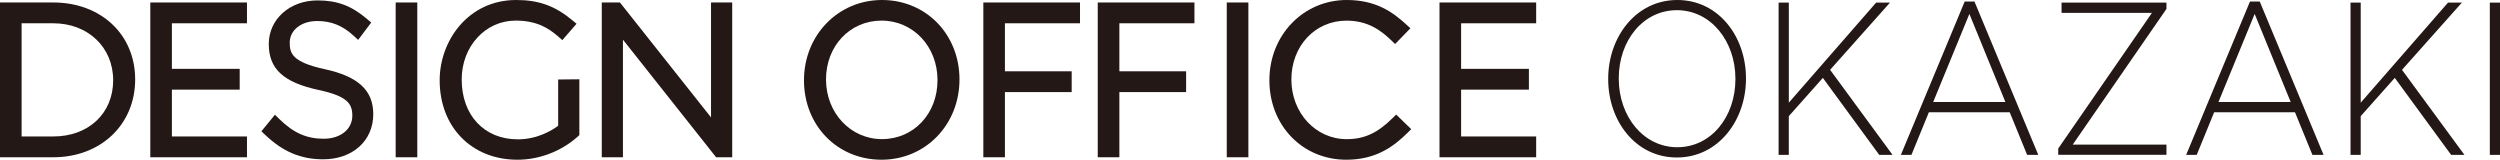 <svg width="360" height="23" viewBox="0 0 360 23" fill="none" xmlns="http://www.w3.org/2000/svg">
<g clip-path="url(#clip0_267_7)">
<path d="M7.677 0.358H0V22.645H7.677C14.508 22.645 19.464 17.935 19.464 11.44C19.464 4.945 14.508 0.358 7.677 0.358ZM16.297 11.559C16.297 16.325 12.752 19.651 7.677 19.651H3.112V3.353H7.677C12.67 3.353 16.297 6.808 16.297 11.564V11.559Z" fill="#231815"/>
<path d="M21.644 22.645H35.564V19.651H24.751V12.907H34.516V9.913H24.751V3.353H35.564V0.358H21.644V22.645Z" fill="#231815"/>
<path d="M46.758 9.963C42.092 8.942 41.719 7.686 41.719 6.145C41.719 4.338 43.383 3.027 45.673 3.027C47.714 3.027 49.337 3.684 50.932 5.156L51.571 5.745L53.456 3.247L52.895 2.769C50.651 0.842 48.578 0.06 45.728 0.06C41.724 0.06 38.703 2.764 38.703 6.352C38.703 9.94 40.846 11.868 45.866 12.953C49.98 13.837 50.734 14.895 50.734 16.652C50.734 18.611 49.038 19.978 46.615 19.978C44.193 19.978 42.294 19.177 40.207 17.126L39.591 16.518L37.642 18.906L38.17 19.407C40.736 21.85 43.314 22.94 46.532 22.94C50.78 22.94 53.75 20.267 53.75 16.44C53.75 13.009 51.594 11.012 46.753 9.959L46.758 9.963Z" fill="#231815"/>
<path d="M60.089 0.358H56.977V22.645H60.089V0.358Z" fill="#231815"/>
<path d="M80.376 18.106C79.654 18.653 77.507 20.065 74.57 20.065C69.734 20.065 66.484 16.601 66.484 11.44C66.484 6.688 69.89 2.967 74.243 2.967C77.328 2.967 79.015 4.071 80.381 5.258L80.974 5.778L83.024 3.422L82.403 2.907C79.916 0.842 77.576 0 74.331 0C67.435 0 63.312 5.847 63.312 11.56C63.312 18.294 67.918 23 74.51 23C77.65 23 80.803 21.795 83.166 19.693L83.428 19.458V11.417L80.376 11.445V18.101V18.106Z" fill="#231815"/>
<path d="M102.387 0.358V16.905L89.271 0.358H86.655V22.645H89.703V5.713L103.039 22.544L103.118 22.645H105.439V0.358H102.387Z" fill="#231815"/>
<path d="M221.208 3.353V0.358H207.288V22.645H221.208V19.651H210.4V12.907H220.16V9.913H210.4V3.353H221.208Z" fill="#231815"/>
<path d="M127 0C120.706 0 115.773 5.051 115.773 11.56C115.773 18.069 120.573 23 126.94 23C133.307 23 138.166 17.922 138.166 11.44C138.166 4.959 133.362 0 127 0ZM127 20.033C122.481 20.033 118.945 16.256 118.945 11.44C118.945 6.624 122.384 2.967 126.944 2.967C131.505 2.967 134.999 6.716 134.999 11.5V11.56C134.999 16.39 131.56 20.033 127.004 20.033H127Z" fill="#231815"/>
<path d="M141.601 22.645H144.708V13.261H154.321V10.267H144.708V3.353H155.521V0.358H141.601V22.645Z" fill="#231815"/>
<path d="M158.076 22.645H161.189V13.261H170.801V10.267H161.189V3.353H172.001V0.358H158.076V22.645Z" fill="#231815"/>
<path d="M179.766 0.358H176.653V22.645H179.766V0.358Z" fill="#231815"/>
<path d="M200.499 17.038C198.343 19.168 196.435 20.038 193.925 20.038C189.457 20.038 185.958 16.261 185.958 11.445C185.958 6.629 189.369 2.972 193.898 2.972C196.991 2.972 198.886 4.402 200.329 5.796L200.894 6.339L203.101 4.071L202.503 3.524C200.508 1.693 198.09 0 193.93 0C187.687 0 182.791 5.051 182.791 11.56C182.791 18.069 187.554 23 193.87 23C198.178 23 200.72 21.059 202.646 19.164L203.216 18.598L201.051 16.496L200.504 17.034L200.499 17.038Z" fill="#231815"/>
<path d="M231.58 11.399V11.334C231.58 5.354 235.557 0 241.528 0C247.5 0 251.421 5.295 251.421 11.275V11.339C251.421 17.319 247.445 22.678 241.473 22.678C235.501 22.678 231.58 17.388 231.58 11.403V11.399ZM249.9 11.399V11.334C249.9 5.916 246.351 1.467 241.473 1.467C236.596 1.467 233.102 5.851 233.102 11.27V11.334C233.102 16.753 236.651 21.201 241.528 21.201C246.406 21.201 249.9 16.818 249.9 11.399Z" fill="#231815"/>
<path d="M256.124 0.377H257.59V14.784L270.159 0.377H272.158L263.534 10.055L272.526 22.301H270.609L262.491 11.215L257.586 16.725V22.301H256.119V0.377H256.124Z" fill="#231815"/>
<path d="M282.916 0.221H284.323L293.512 22.301H291.908L289.398 16.164H277.758L275.248 22.301H273.726L282.916 0.221ZM288.777 14.688L283.592 2.006L278.379 14.688H288.777Z" fill="#231815"/>
<path d="M296.381 21.39L309.883 1.849H296.864V0.377H311.97V1.283L298.473 20.824H311.97V22.296H296.385V21.39H296.381Z" fill="#231815"/>
<path d="M323.996 0.221H325.403L334.593 22.301H332.988L330.478 16.164H318.838L316.328 22.301H314.807L323.996 0.221ZM329.858 14.688L324.672 2.006L319.459 14.688H329.858Z" fill="#231815"/>
<path d="M338.477 0.377H339.943V14.784L352.512 0.377H354.511L345.887 10.055L354.879 22.301H352.962L344.848 11.215L339.943 16.725V22.301H338.477V0.377Z" fill="#231815"/>
<path d="M358.534 0.377H360.001V22.301H358.534V0.377Z" fill="#231815"/>
</g>
<defs>
<clipPath id="clip0_267_7">
<rect width="360" height="23" fill="white"/>
</clipPath>
</defs>
</svg>
